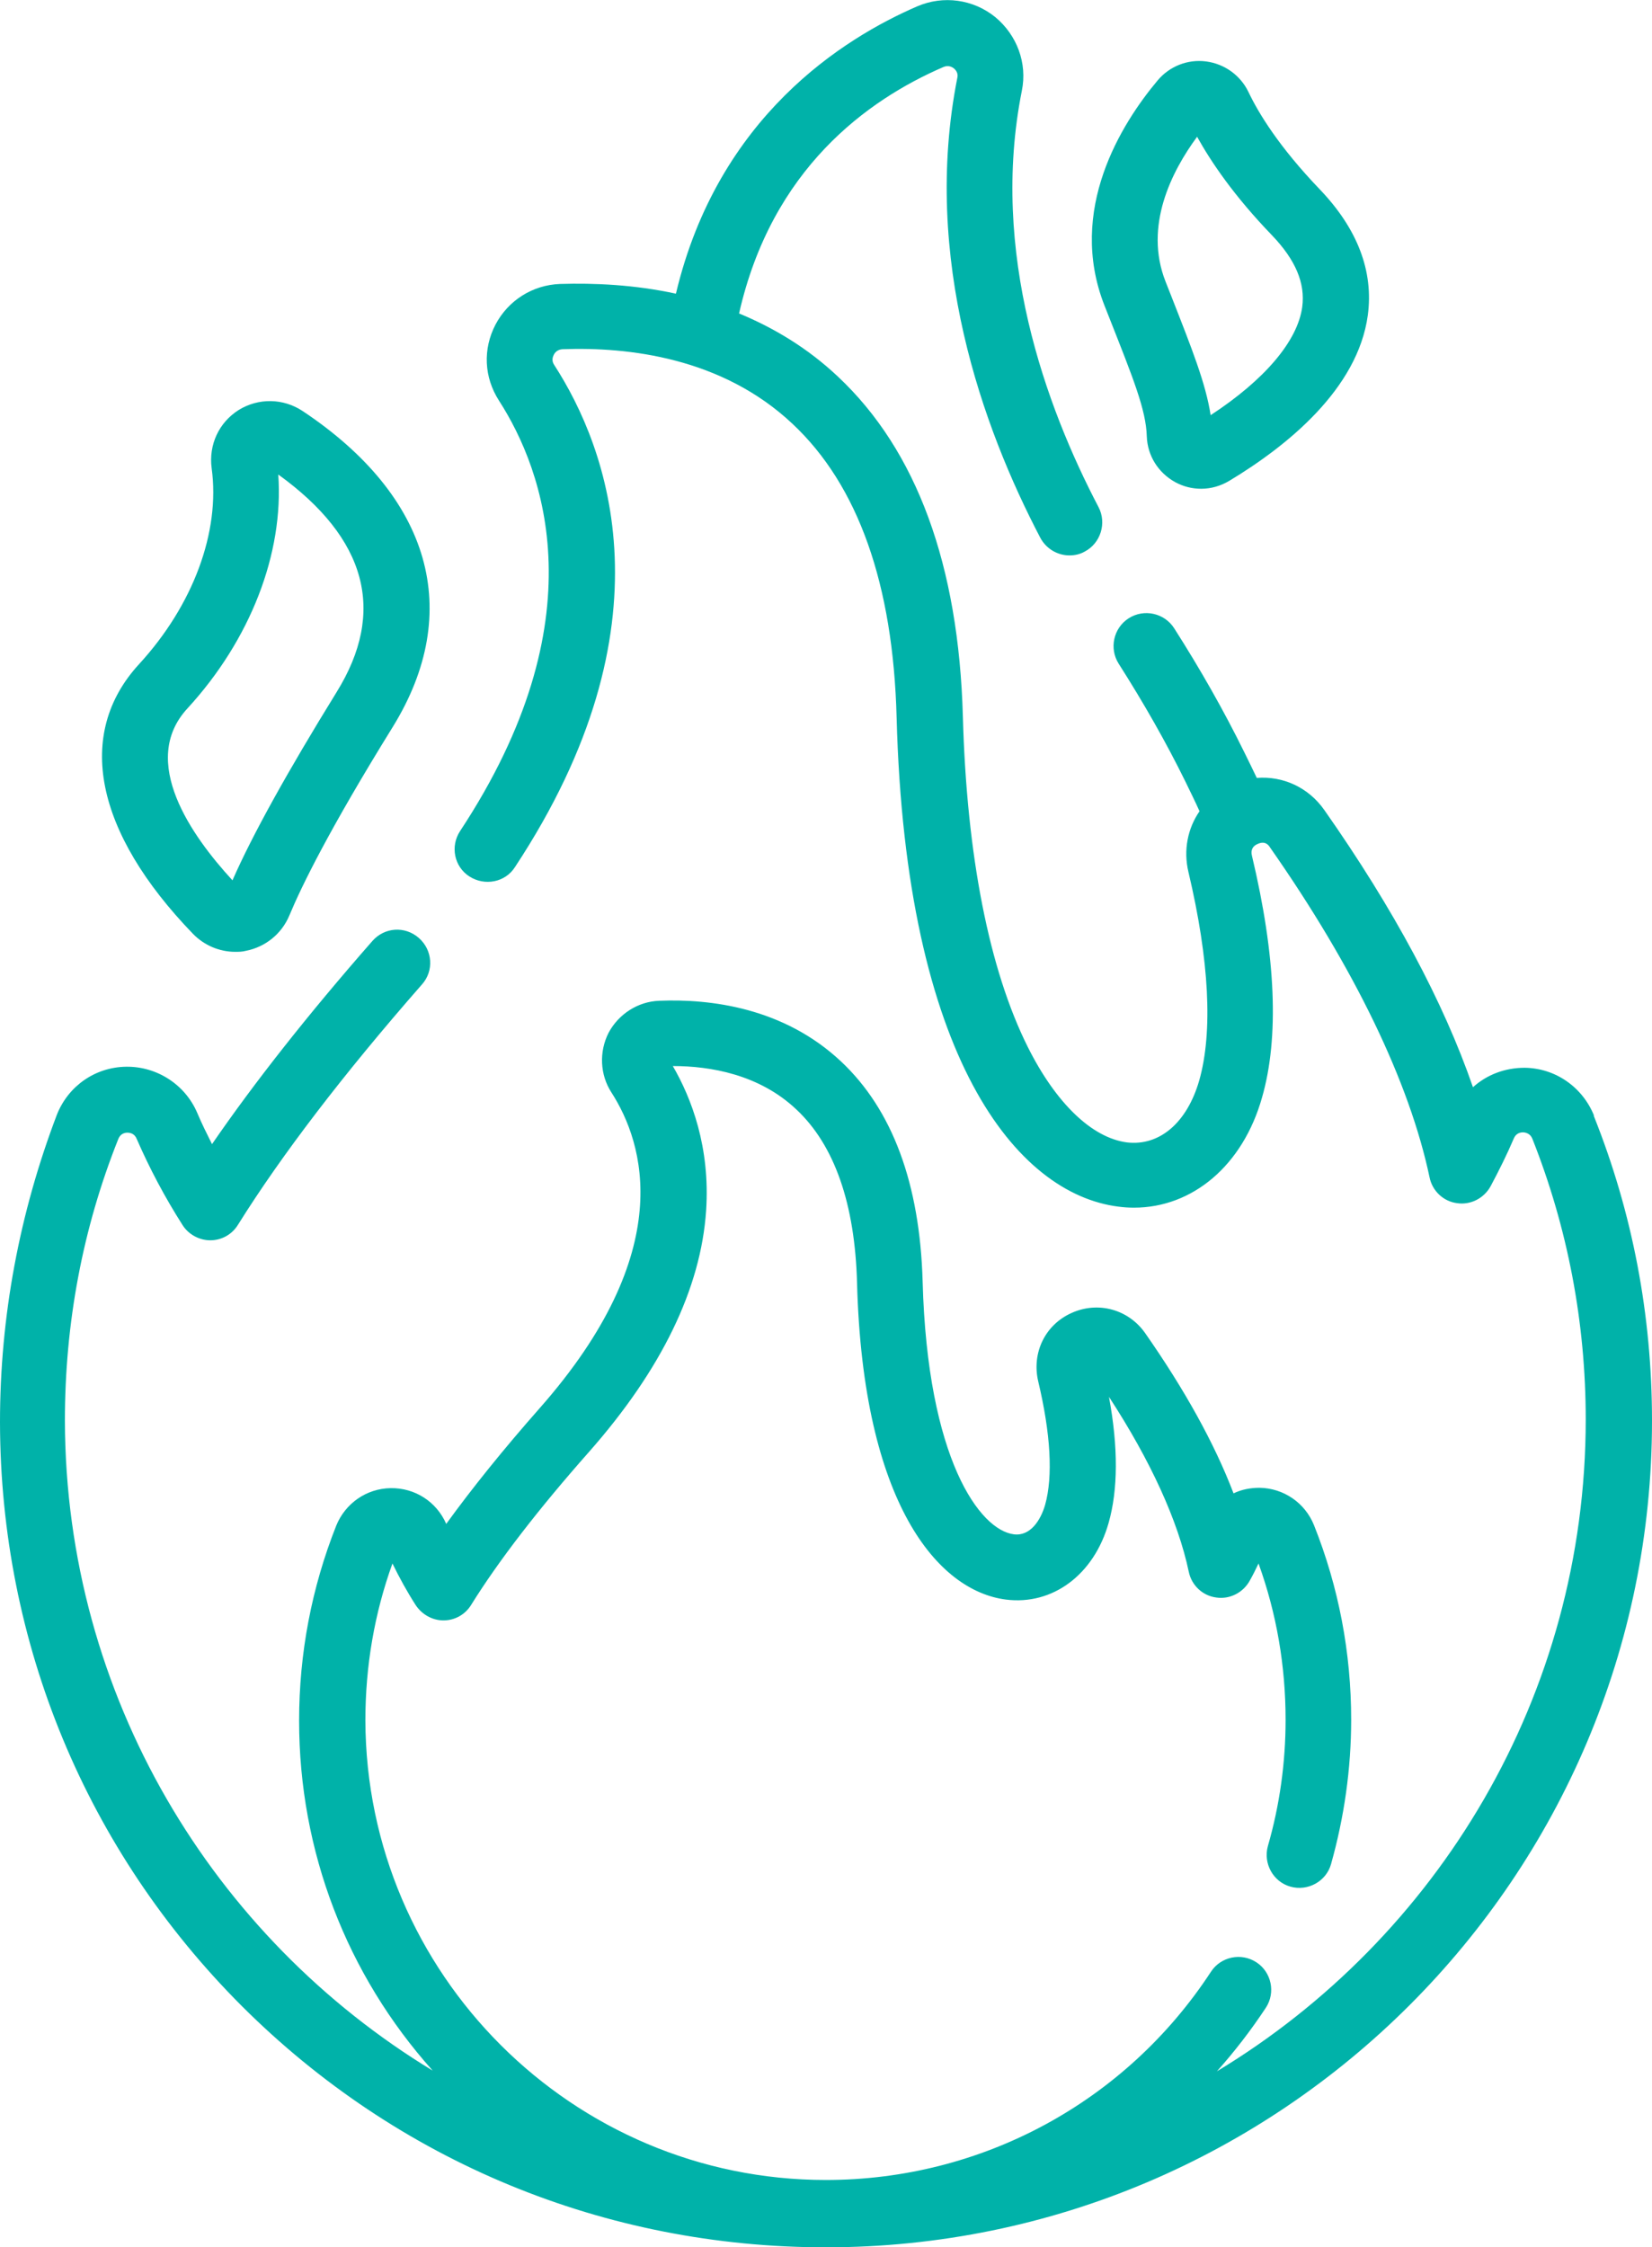<svg xmlns="http://www.w3.org/2000/svg" id="Layer_2" data-name="Layer 2" viewBox="0 0 47.61 64.74"><defs><style>      .cls-1 {        fill: #00b2a9;        stroke-width: 0px;      }    </style></defs><g id="Capa_1" data-name="Capa 1"><g><path class="cls-1" d="m45.94,32.14c-.33-.82-1.11-1.37-2-1.38-.57,0-1.09.2-1.49.56-.85-2.46-2.28-5.13-4.28-7.98-.46-.66-1.2-.99-1.95-.93-.12-.25-.24-.5-.36-.74-.58-1.18-1.26-2.38-2.02-3.57-.28-.44-.87-.57-1.31-.29s-.57.87-.29,1.31c.72,1.13,1.37,2.27,1.92,3.39.14.29.28.57.41.86-.34.49-.47,1.12-.32,1.75.6,2.53.71,4.61.31,6.01-.35,1.21-1.14,1.89-2.08,1.78-1.01-.13-2.05-1.13-2.86-2.75-1.11-2.22-1.76-5.51-1.87-9.51-.12-4.37-1.33-7.67-3.6-9.8-.88-.83-1.86-1.41-2.85-1.82.94-4.16,3.69-6.15,5.89-7.1.14-.06.25,0,.3.04.06.05.13.14.1.27-1.03,5.2.73,10.08,2.39,13.25.17.32.5.51.84.51.15,0,.3-.03.44-.11.46-.24.64-.82.4-1.28-1.52-2.9-3.14-7.34-2.21-12,.16-.79-.14-1.6-.77-2.12-.63-.51-1.49-.63-2.24-.31-2.13.92-5.75,3.18-6.96,8.28-1.2-.26-2.36-.31-3.34-.28-.79.03-1.49.47-1.86,1.17-.37.71-.33,1.52.1,2.19,1.3,2.02,2.89,6.32-1.12,12.4-.29.44-.17,1.03.27,1.31s1.03.17,1.31-.27c4.6-6.97,2.69-12.06,1.13-14.47-.08-.12-.04-.23-.01-.29.03-.06.1-.15.25-.16,1.9-.07,4.6.24,6.63,2.15,1.89,1.77,2.9,4.62,3,8.46.26,9.83,3.47,13.72,6.39,14.09.15.02.3.03.45.03,1.69,0,3.14-1.22,3.69-3.17.5-1.73.4-4.08-.29-6.97-.04-.16.02-.28.17-.34.22-.1.32.05.35.1,2.43,3.47,4.02,6.76,4.6,9.51.08.39.4.69.79.74.39.06.78-.14.97-.49.24-.45.47-.91.67-1.38.06-.14.18-.17.26-.17.07,0,.21.03.27.18,1.02,2.57,1.54,5.3,1.54,8.09,0,7.96-4.27,14.94-10.63,18.78.51-.57.98-1.18,1.41-1.83.29-.44.16-1.03-.27-1.31-.44-.29-1.03-.16-1.31.27-2.46,3.76-6.61,6-11.1,6-7.3,0-13.25-5.94-13.27-13.24,0-1.56.26-3.08.78-4.52.2.41.42.81.67,1.2.18.27.48.44.8.44.33,0,.63-.17.8-.45.79-1.27,1.94-2.76,3.4-4.41,2.08-2.36,3.22-4.7,3.37-6.95.12-1.82-.42-3.23-.96-4.16,1.08,0,2.49.24,3.56,1.25,1.1,1.03,1.69,2.72,1.75,5.01.17,6.34,2.33,8.86,4.29,9.11,1.35.17,2.54-.72,2.96-2.21.27-.95.28-2.17.01-3.63,1.2,1.84,1.99,3.57,2.3,5.04.08.39.4.69.79.74.39.06.78-.14.97-.49.09-.16.17-.32.25-.49.52,1.44.78,2.95.78,4.5,0,1.24-.17,2.46-.51,3.64-.14.5.15,1.03.65,1.17.5.14,1.03-.15,1.17-.65.38-1.35.58-2.75.58-4.16,0-1.93-.36-3.82-1.07-5.6-.26-.65-.88-1.07-1.57-1.08-.27,0-.52.05-.75.16-.55-1.44-1.41-2.99-2.55-4.62-.48-.68-1.35-.92-2.11-.58-.77.34-1.16,1.15-.97,1.97.36,1.51.43,2.74.2,3.56-.13.45-.43.91-.9.85-.98-.12-2.49-2.16-2.63-7.28-.08-2.82-.87-4.95-2.35-6.34-1.65-1.55-3.76-1.81-5.24-1.75-.61.02-1.17.38-1.46.92-.28.55-.25,1.21.08,1.72.94,1.46,1.92,4.58-2.07,9.1-1.05,1.19-1.95,2.31-2.69,3.33-.28-.64-.9-1.04-1.6-1.03-.7.01-1.31.44-1.57,1.08-.71,1.79-1.07,3.68-1.07,5.62,0,3.76,1.37,7.31,3.85,10.08-6.33-3.84-10.58-10.79-10.6-18.72,0-2.81.51-5.54,1.54-8.12.06-.15.18-.18.26-.18.09,0,.21.03.27.18.37.85.81,1.68,1.32,2.48.17.27.48.44.8.44h0c.33,0,.63-.17.8-.45,1.25-2,3.03-4.33,5.3-6.92.35-.39.31-.99-.09-1.34s-.99-.31-1.34.09c-1.86,2.12-3.41,4.09-4.62,5.85-.15-.3-.3-.6-.43-.91-.35-.81-1.16-1.33-2.04-1.32-.89.01-1.67.55-2,1.38C.56,34.95,0,37.92,0,40.97c.01,6.37,2.49,12.34,6.97,16.82,4.49,4.48,10.46,6.95,16.83,6.95,13.13,0,23.81-10.68,23.81-23.81,0-3.04-.56-5.99-1.68-8.79h0Z"></path><path class="cls-1" d="m6.77,27.42c.11,0,.21,0,.32-.03.56-.11,1.03-.49,1.25-1.02.35-.84,1.14-2.46,2.98-5.43,2.05-3.32,1.1-6.64-2.6-9.1-.56-.37-1.27-.38-1.84-.03-.57.36-.87,1-.78,1.68.25,1.83-.53,3.94-2.09,5.64-1.85,2.01-1.28,4.84,1.55,7.77.32.33.76.52,1.22.52h0Zm-1.37-7.01c1.82-1.98,2.78-4.47,2.62-6.74,2.55,1.84,3.12,3.95,1.68,6.27-1.42,2.3-2.43,4.12-3,5.42-1.18-1.28-2.7-3.43-1.3-4.95Z"></path><path class="cls-1" d="m31.98,9.18c.67,1.7,1.05,2.63,1.07,3.39.02.56.33,1.05.82,1.32.24.13.49.19.75.19.28,0,.56-.08.81-.23,1.66-1,3.7-2.64,3.99-4.77.17-1.27-.3-2.49-1.38-3.62-1.18-1.23-1.77-2.2-2.06-2.81-.23-.48-.69-.81-1.22-.88-.53-.07-1.06.14-1.4.55-1.04,1.24-2.61,3.73-1.53,6.48l.15.38Zm2.52-5.24c.4.72,1.06,1.7,2.16,2.84.68.71.96,1.38.87,2.06-.13.98-1.08,2.1-2.64,3.12-.14-.91-.53-1.89-1.15-3.47l-.15-.38c-.63-1.6.18-3.18.91-4.17h0Z"></path></g></g></svg>